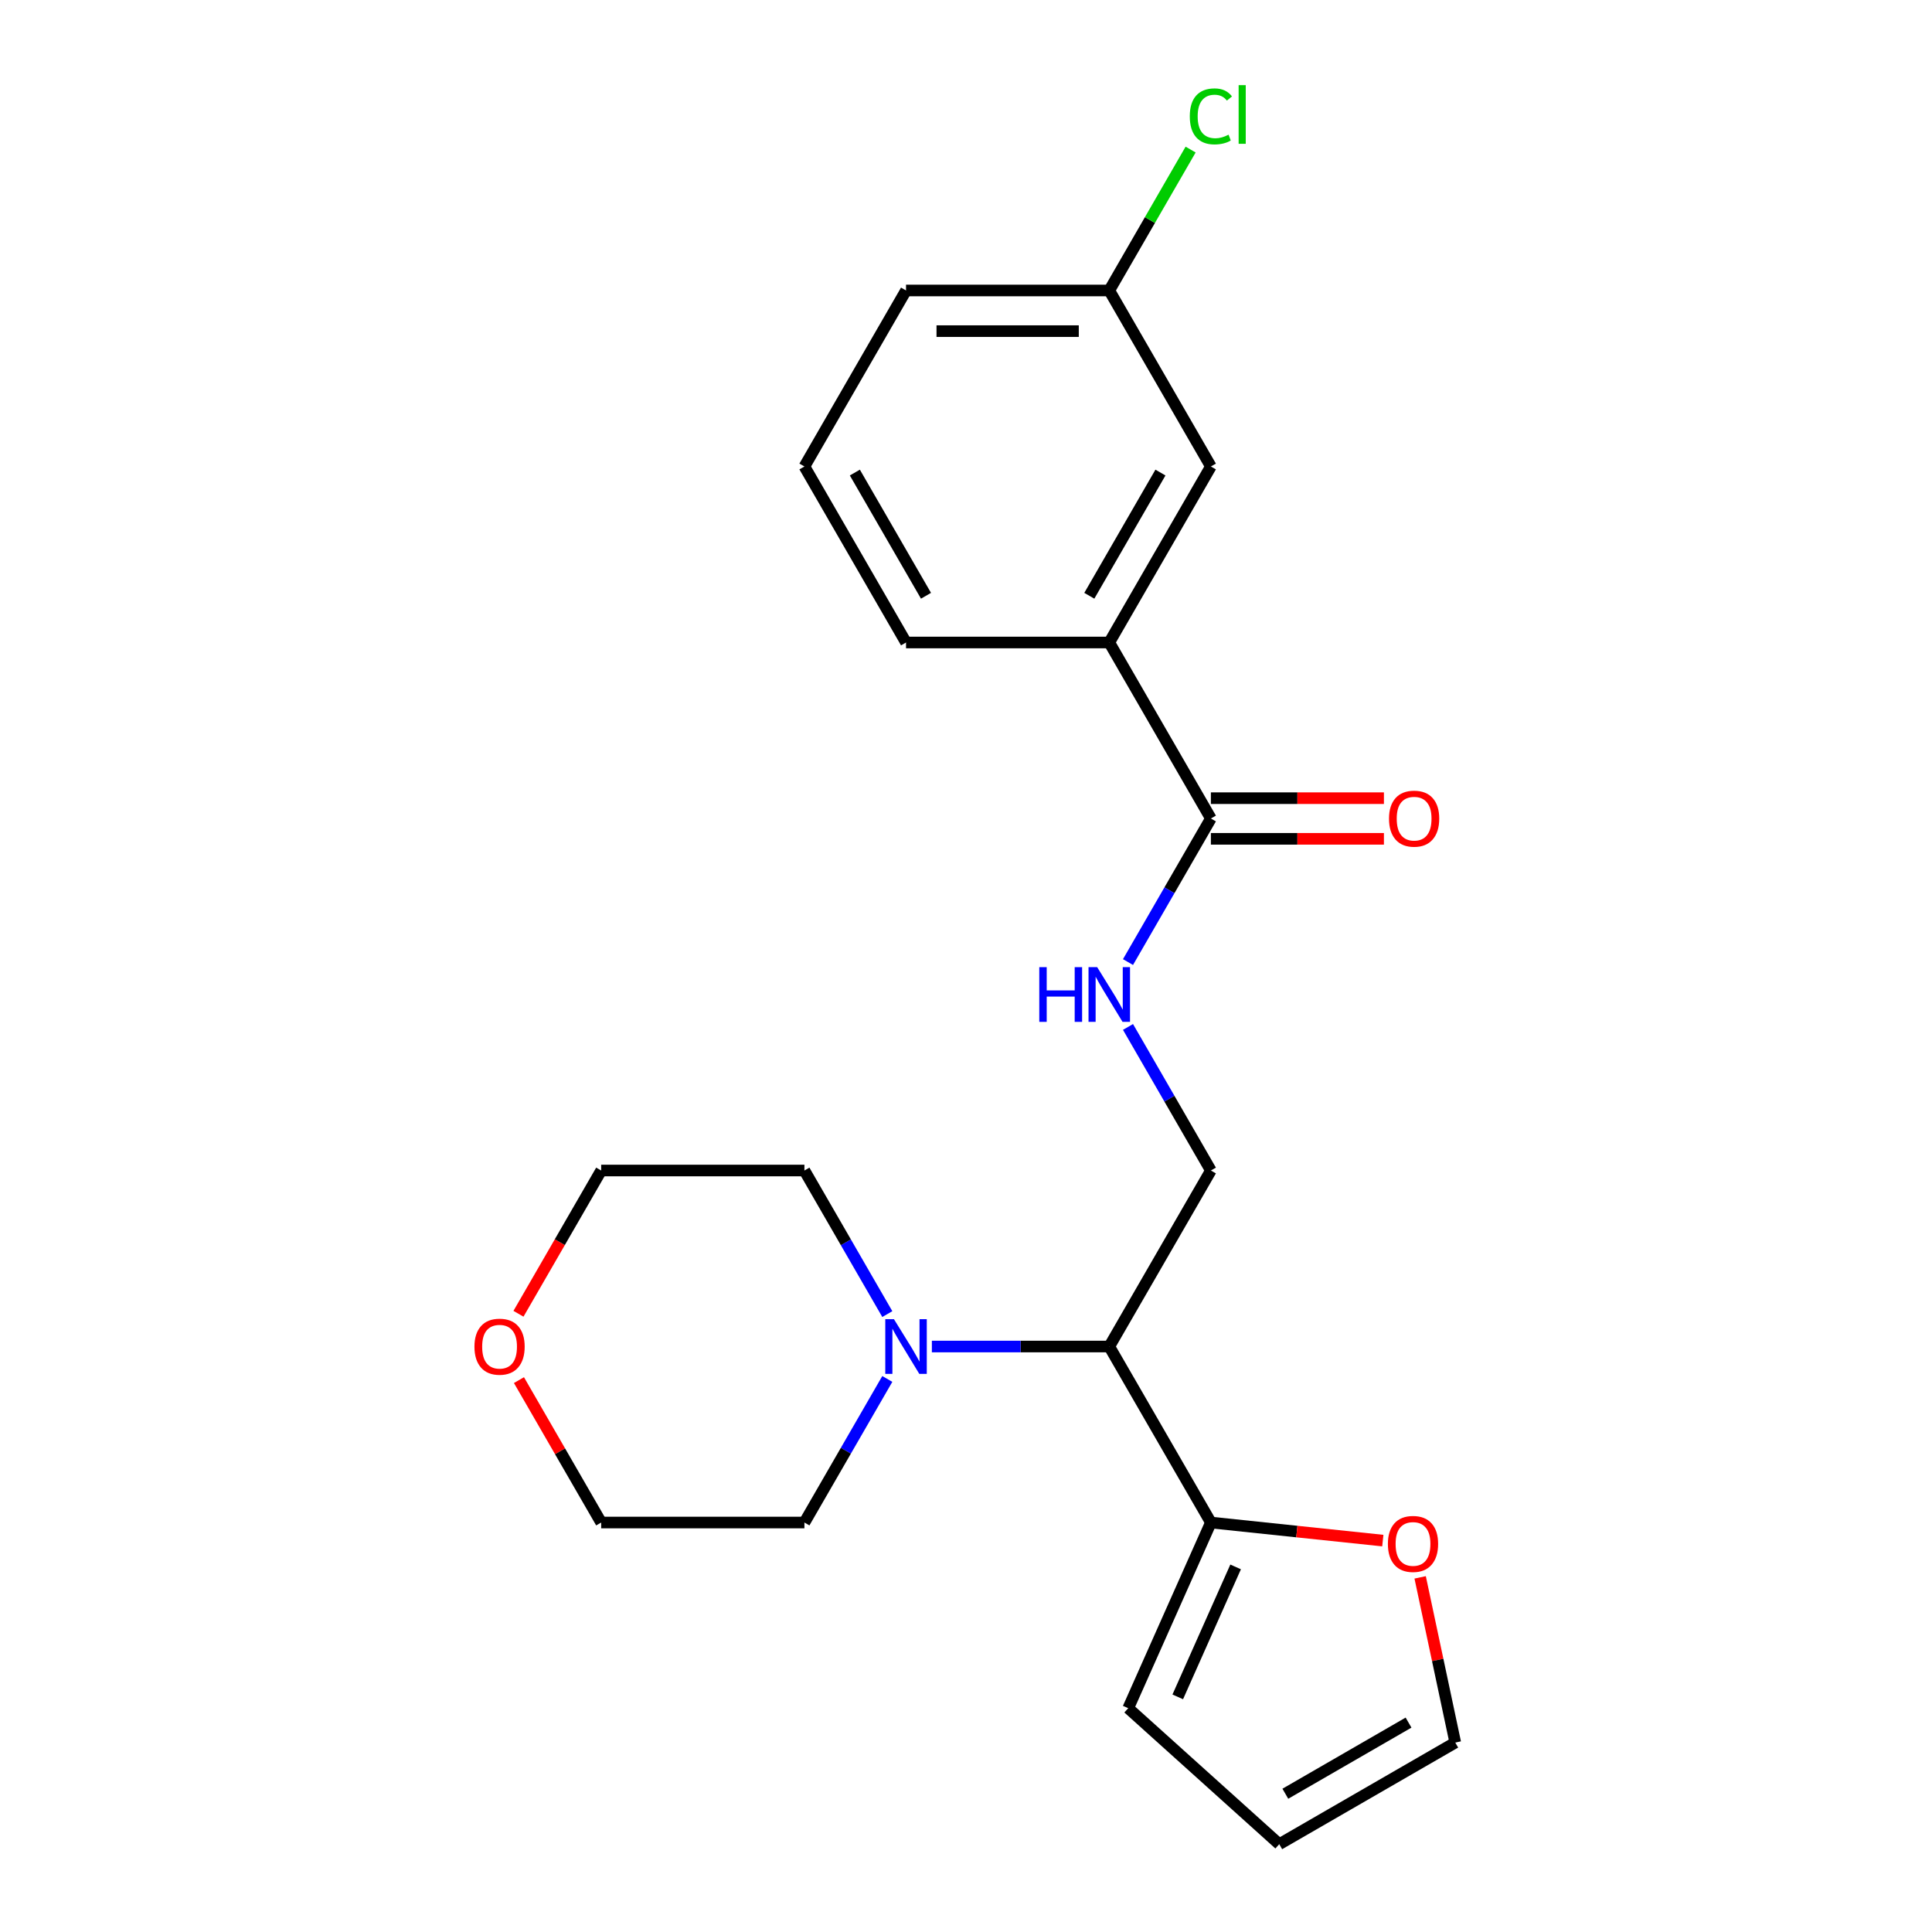 <?xml version='1.0' encoding='iso-8859-1'?>
<svg version='1.1' baseProfile='full'
              xmlns='http://www.w3.org/2000/svg'
                      xmlns:rdkit='http://www.rdkit.org/xml'
                      xmlns:xlink='http://www.w3.org/1999/xlink'
                  xml:space='preserve'
width='1000px' height='1000px' viewBox='0 0 1000 1000'>
<!-- END OF HEADER -->
<rect style='opacity:1.0;fill:#FFFFFF;stroke:none' width='1000' height='1000' x='0' y='0'> </rect>
<path class='bond-0' d='M 574.156,696.957 L 528.244,696.957' style='fill:none;fill-rule:evenodd;stroke:#000000;stroke-width:6px;stroke-linecap:butt;stroke-linejoin:miter;stroke-opacity:1' />
<path class='bond-0' d='M 528.244,696.957 L 482.332,696.957' style='fill:none;fill-rule:evenodd;stroke:#0000FF;stroke-width:6px;stroke-linecap:butt;stroke-linejoin:miter;stroke-opacity:1' />
<path class='bond-2' d='M 574.156,696.957 L 626.753,788.057' style='fill:none;fill-rule:evenodd;stroke:#000000;stroke-width:6px;stroke-linecap:butt;stroke-linejoin:miter;stroke-opacity:1' />
<path class='bond-4' d='M 574.156,696.957 L 626.753,605.856' style='fill:none;fill-rule:evenodd;stroke:#000000;stroke-width:6px;stroke-linecap:butt;stroke-linejoin:miter;stroke-opacity:1' />
<path class='bond-15' d='M 459.268,713.746 L 437.816,750.902' style='fill:none;fill-rule:evenodd;stroke:#0000FF;stroke-width:6px;stroke-linecap:butt;stroke-linejoin:miter;stroke-opacity:1' />
<path class='bond-15' d='M 437.816,750.902 L 416.365,788.057' style='fill:none;fill-rule:evenodd;stroke:#000000;stroke-width:6px;stroke-linecap:butt;stroke-linejoin:miter;stroke-opacity:1' />
<path class='bond-16' d='M 459.268,680.167 L 437.816,643.011' style='fill:none;fill-rule:evenodd;stroke:#0000FF;stroke-width:6px;stroke-linecap:butt;stroke-linejoin:miter;stroke-opacity:1' />
<path class='bond-16' d='M 437.816,643.011 L 416.365,605.856' style='fill:none;fill-rule:evenodd;stroke:#000000;stroke-width:6px;stroke-linecap:butt;stroke-linejoin:miter;stroke-opacity:1' />
<path class='bond-1' d='M 626.753,423.654 L 605.301,460.81' style='fill:none;fill-rule:evenodd;stroke:#000000;stroke-width:6px;stroke-linecap:butt;stroke-linejoin:miter;stroke-opacity:1' />
<path class='bond-1' d='M 605.301,460.81 L 583.85,497.965' style='fill:none;fill-rule:evenodd;stroke:#0000FF;stroke-width:6px;stroke-linecap:butt;stroke-linejoin:miter;stroke-opacity:1' />
<path class='bond-5' d='M 626.753,423.654 L 574.156,332.554' style='fill:none;fill-rule:evenodd;stroke:#000000;stroke-width:6px;stroke-linecap:butt;stroke-linejoin:miter;stroke-opacity:1' />
<path class='bond-8' d='M 626.753,434.174 L 671.535,434.174' style='fill:none;fill-rule:evenodd;stroke:#000000;stroke-width:6px;stroke-linecap:butt;stroke-linejoin:miter;stroke-opacity:1' />
<path class='bond-8' d='M 671.535,434.174 L 716.317,434.174' style='fill:none;fill-rule:evenodd;stroke:#FF0000;stroke-width:6px;stroke-linecap:butt;stroke-linejoin:miter;stroke-opacity:1' />
<path class='bond-8' d='M 626.753,413.135 L 671.535,413.135' style='fill:none;fill-rule:evenodd;stroke:#000000;stroke-width:6px;stroke-linecap:butt;stroke-linejoin:miter;stroke-opacity:1' />
<path class='bond-8' d='M 671.535,413.135 L 716.317,413.135' style='fill:none;fill-rule:evenodd;stroke:#FF0000;stroke-width:6px;stroke-linecap:butt;stroke-linejoin:miter;stroke-opacity:1' />
<path class='bond-6' d='M 626.753,788.057 L 671.247,792.734' style='fill:none;fill-rule:evenodd;stroke:#000000;stroke-width:6px;stroke-linecap:butt;stroke-linejoin:miter;stroke-opacity:1' />
<path class='bond-6' d='M 671.247,792.734 L 715.741,797.41' style='fill:none;fill-rule:evenodd;stroke:#FF0000;stroke-width:6px;stroke-linecap:butt;stroke-linejoin:miter;stroke-opacity:1' />
<path class='bond-7' d='M 626.753,788.057 L 583.967,884.157' style='fill:none;fill-rule:evenodd;stroke:#000000;stroke-width:6px;stroke-linecap:butt;stroke-linejoin:miter;stroke-opacity:1' />
<path class='bond-7' d='M 639.555,811.03 L 609.605,878.299' style='fill:none;fill-rule:evenodd;stroke:#000000;stroke-width:6px;stroke-linecap:butt;stroke-linejoin:miter;stroke-opacity:1' />
<path class='bond-3' d='M 583.85,531.545 L 605.301,568.7' style='fill:none;fill-rule:evenodd;stroke:#0000FF;stroke-width:6px;stroke-linecap:butt;stroke-linejoin:miter;stroke-opacity:1' />
<path class='bond-3' d='M 605.301,568.7 L 626.753,605.856' style='fill:none;fill-rule:evenodd;stroke:#000000;stroke-width:6px;stroke-linecap:butt;stroke-linejoin:miter;stroke-opacity:1' />
<path class='bond-9' d='M 574.156,332.554 L 626.753,241.453' style='fill:none;fill-rule:evenodd;stroke:#000000;stroke-width:6px;stroke-linecap:butt;stroke-linejoin:miter;stroke-opacity:1' />
<path class='bond-9' d='M 563.825,308.369 L 600.643,244.599' style='fill:none;fill-rule:evenodd;stroke:#000000;stroke-width:6px;stroke-linecap:butt;stroke-linejoin:miter;stroke-opacity:1' />
<path class='bond-17' d='M 574.156,332.554 L 468.962,332.554' style='fill:none;fill-rule:evenodd;stroke:#000000;stroke-width:6px;stroke-linecap:butt;stroke-linejoin:miter;stroke-opacity:1' />
<path class='bond-10' d='M 735.067,816.443 L 744.154,859.196' style='fill:none;fill-rule:evenodd;stroke:#FF0000;stroke-width:6px;stroke-linecap:butt;stroke-linejoin:miter;stroke-opacity:1' />
<path class='bond-10' d='M 744.154,859.196 L 753.242,901.948' style='fill:none;fill-rule:evenodd;stroke:#000000;stroke-width:6px;stroke-linecap:butt;stroke-linejoin:miter;stroke-opacity:1' />
<path class='bond-11' d='M 583.967,884.157 L 662.141,954.545' style='fill:none;fill-rule:evenodd;stroke:#000000;stroke-width:6px;stroke-linecap:butt;stroke-linejoin:miter;stroke-opacity:1' />
<path class='bond-13' d='M 626.753,241.453 L 574.156,150.352' style='fill:none;fill-rule:evenodd;stroke:#000000;stroke-width:6px;stroke-linecap:butt;stroke-linejoin:miter;stroke-opacity:1' />
<path class='bond-22' d='M 753.242,901.948 L 662.141,954.545' style='fill:none;fill-rule:evenodd;stroke:#000000;stroke-width:6px;stroke-linecap:butt;stroke-linejoin:miter;stroke-opacity:1' />
<path class='bond-22' d='M 729.057,891.618 L 665.287,928.436' style='fill:none;fill-rule:evenodd;stroke:#000000;stroke-width:6px;stroke-linecap:butt;stroke-linejoin:miter;stroke-opacity:1' />
<path class='bond-12' d='M 268.36,680.007 L 289.765,642.931' style='fill:none;fill-rule:evenodd;stroke:#FF0000;stroke-width:6px;stroke-linecap:butt;stroke-linejoin:miter;stroke-opacity:1' />
<path class='bond-12' d='M 289.765,642.931 L 311.171,605.856' style='fill:none;fill-rule:evenodd;stroke:#000000;stroke-width:6px;stroke-linecap:butt;stroke-linejoin:miter;stroke-opacity:1' />
<path class='bond-23' d='M 268.614,714.346 L 289.892,751.202' style='fill:none;fill-rule:evenodd;stroke:#FF0000;stroke-width:6px;stroke-linecap:butt;stroke-linejoin:miter;stroke-opacity:1' />
<path class='bond-23' d='M 289.892,751.202 L 311.171,788.057' style='fill:none;fill-rule:evenodd;stroke:#000000;stroke-width:6px;stroke-linecap:butt;stroke-linejoin:miter;stroke-opacity:1' />
<path class='bond-14' d='M 574.156,150.352 L 595.209,113.887' style='fill:none;fill-rule:evenodd;stroke:#000000;stroke-width:6px;stroke-linecap:butt;stroke-linejoin:miter;stroke-opacity:1' />
<path class='bond-14' d='M 595.209,113.887 L 616.263,77.421' style='fill:none;fill-rule:evenodd;stroke:#00CC00;stroke-width:6px;stroke-linecap:butt;stroke-linejoin:miter;stroke-opacity:1' />
<path class='bond-24' d='M 574.156,150.352 L 468.962,150.352' style='fill:none;fill-rule:evenodd;stroke:#000000;stroke-width:6px;stroke-linecap:butt;stroke-linejoin:miter;stroke-opacity:1' />
<path class='bond-24' d='M 558.377,171.391 L 484.741,171.391' style='fill:none;fill-rule:evenodd;stroke:#000000;stroke-width:6px;stroke-linecap:butt;stroke-linejoin:miter;stroke-opacity:1' />
<path class='bond-20' d='M 416.365,788.057 L 311.171,788.057' style='fill:none;fill-rule:evenodd;stroke:#000000;stroke-width:6px;stroke-linecap:butt;stroke-linejoin:miter;stroke-opacity:1' />
<path class='bond-19' d='M 416.365,605.856 L 311.171,605.856' style='fill:none;fill-rule:evenodd;stroke:#000000;stroke-width:6px;stroke-linecap:butt;stroke-linejoin:miter;stroke-opacity:1' />
<path class='bond-18' d='M 468.962,332.554 L 416.365,241.453' style='fill:none;fill-rule:evenodd;stroke:#000000;stroke-width:6px;stroke-linecap:butt;stroke-linejoin:miter;stroke-opacity:1' />
<path class='bond-18' d='M 479.292,308.369 L 442.474,244.599' style='fill:none;fill-rule:evenodd;stroke:#000000;stroke-width:6px;stroke-linecap:butt;stroke-linejoin:miter;stroke-opacity:1' />
<path class='bond-21' d='M 416.365,241.453 L 468.962,150.352' style='fill:none;fill-rule:evenodd;stroke:#000000;stroke-width:6px;stroke-linecap:butt;stroke-linejoin:miter;stroke-opacity:1' />
<path  class='atom-1' d='M 462.702 682.797
L 471.982 697.797
Q 472.902 699.277, 474.382 701.957
Q 475.862 704.637, 475.942 704.797
L 475.942 682.797
L 479.702 682.797
L 479.702 711.117
L 475.822 711.117
L 465.862 694.717
Q 464.702 692.797, 463.462 690.597
Q 462.262 688.397, 461.902 687.717
L 461.902 711.117
L 458.222 711.117
L 458.222 682.797
L 462.702 682.797
' fill='#0000FF'/>
<path  class='atom-4' d='M 537.936 500.595
L 541.776 500.595
L 541.776 512.635
L 556.256 512.635
L 556.256 500.595
L 560.096 500.595
L 560.096 528.915
L 556.256 528.915
L 556.256 515.835
L 541.776 515.835
L 541.776 528.915
L 537.936 528.915
L 537.936 500.595
' fill='#0000FF'/>
<path  class='atom-4' d='M 567.896 500.595
L 577.176 515.595
Q 578.096 517.075, 579.576 519.755
Q 581.056 522.435, 581.136 522.595
L 581.136 500.595
L 584.896 500.595
L 584.896 528.915
L 581.016 528.915
L 571.056 512.515
Q 569.896 510.595, 568.656 508.395
Q 567.456 506.195, 567.096 505.515
L 567.096 528.915
L 563.416 528.915
L 563.416 500.595
L 567.896 500.595
' fill='#0000FF'/>
<path  class='atom-7' d='M 718.371 799.133
Q 718.371 792.333, 721.731 788.533
Q 725.091 784.733, 731.371 784.733
Q 737.651 784.733, 741.011 788.533
Q 744.371 792.333, 744.371 799.133
Q 744.371 806.013, 740.971 809.933
Q 737.571 813.813, 731.371 813.813
Q 725.131 813.813, 721.731 809.933
Q 718.371 806.053, 718.371 799.133
M 731.371 810.613
Q 735.691 810.613, 738.011 807.733
Q 740.371 804.813, 740.371 799.133
Q 740.371 793.573, 738.011 790.773
Q 735.691 787.933, 731.371 787.933
Q 727.051 787.933, 724.691 790.733
Q 722.371 793.533, 722.371 799.133
Q 722.371 804.853, 724.691 807.733
Q 727.051 810.613, 731.371 810.613
' fill='#FF0000'/>
<path  class='atom-9' d='M 718.947 423.734
Q 718.947 416.934, 722.307 413.134
Q 725.667 409.334, 731.947 409.334
Q 738.227 409.334, 741.587 413.134
Q 744.947 416.934, 744.947 423.734
Q 744.947 430.614, 741.547 434.534
Q 738.147 438.414, 731.947 438.414
Q 725.707 438.414, 722.307 434.534
Q 718.947 430.654, 718.947 423.734
M 731.947 435.214
Q 736.267 435.214, 738.587 432.334
Q 740.947 429.414, 740.947 423.734
Q 740.947 418.174, 738.587 415.374
Q 736.267 412.534, 731.947 412.534
Q 727.627 412.534, 725.267 415.334
Q 722.947 418.134, 722.947 423.734
Q 722.947 429.454, 725.267 432.334
Q 727.627 435.214, 731.947 435.214
' fill='#FF0000'/>
<path  class='atom-13' d='M 245.574 697.037
Q 245.574 690.237, 248.934 686.437
Q 252.294 682.637, 258.574 682.637
Q 264.854 682.637, 268.214 686.437
Q 271.574 690.237, 271.574 697.037
Q 271.574 703.917, 268.174 707.837
Q 264.774 711.717, 258.574 711.717
Q 252.334 711.717, 248.934 707.837
Q 245.574 703.957, 245.574 697.037
M 258.574 708.517
Q 262.894 708.517, 265.214 705.637
Q 267.574 702.717, 267.574 697.037
Q 267.574 691.477, 265.214 688.677
Q 262.894 685.837, 258.574 685.837
Q 254.254 685.837, 251.894 688.637
Q 249.574 691.437, 249.574 697.037
Q 249.574 702.757, 251.894 705.637
Q 254.254 708.517, 258.574 708.517
' fill='#FF0000'/>
<path  class='atom-15' d='M 615.833 60.231
Q 615.833 53.191, 619.113 49.511
Q 622.433 45.791, 628.713 45.791
Q 634.553 45.791, 637.673 49.911
L 635.033 52.071
Q 632.753 49.071, 628.713 49.071
Q 624.433 49.071, 622.153 51.951
Q 619.913 54.791, 619.913 60.231
Q 619.913 65.831, 622.233 68.711
Q 624.593 71.591, 629.153 71.591
Q 632.273 71.591, 635.913 69.711
L 637.033 72.711
Q 635.553 73.671, 633.313 74.231
Q 631.073 74.791, 628.593 74.791
Q 622.433 74.791, 619.113 71.031
Q 615.833 67.271, 615.833 60.231
' fill='#00CC00'/>
<path  class='atom-15' d='M 641.113 44.071
L 644.793 44.071
L 644.793 74.431
L 641.113 74.431
L 641.113 44.071
' fill='#00CC00'/>
</svg>
